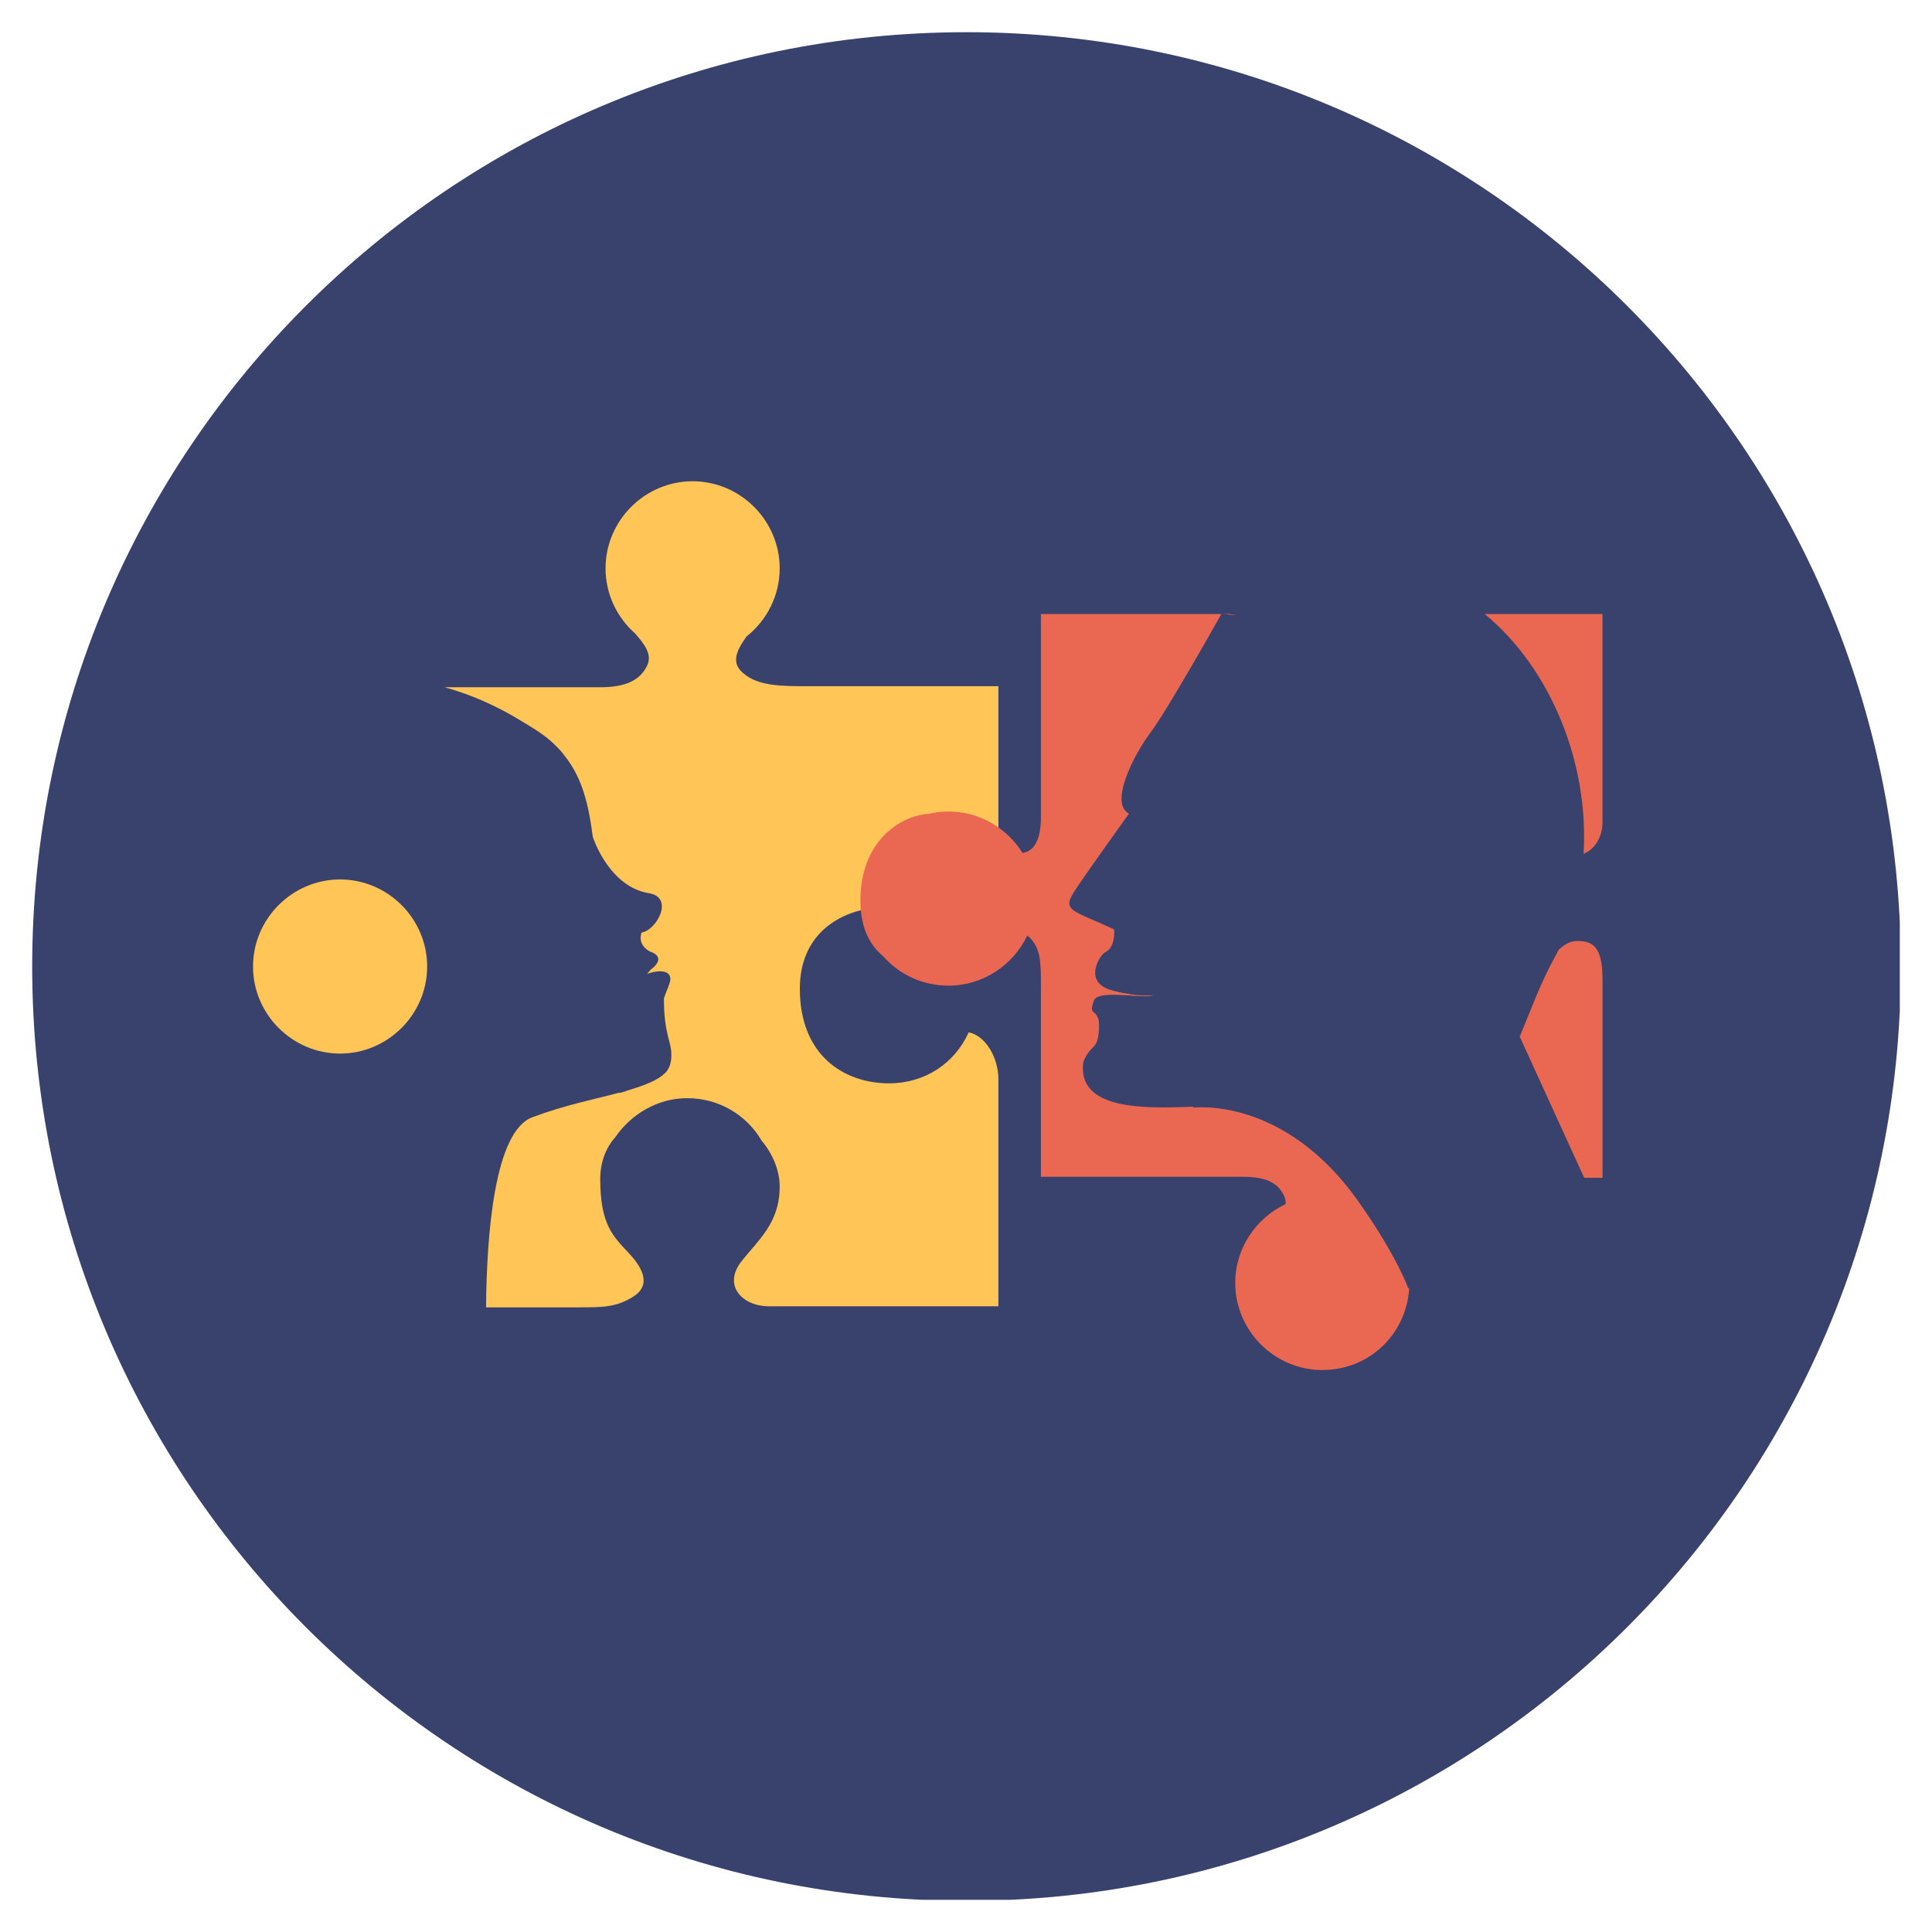 <?xml version="1.0" encoding="UTF-8"?><svg xmlns="http://www.w3.org/2000/svg" xmlns:xlink="http://www.w3.org/1999/xlink" viewBox="0 0 600 600"><defs><style>.cls-1,.cls-2,.cls-3,.cls-4,.cls-5,.cls-6{fill:none;}.cls-2{clip-path:url(#clippath-8);}.cls-3{clip-path:url(#clippath-6);}.cls-4{clip-path:url(#clippath-2);}.cls-5{clip-path:url(#clippath-1);}.cls-7{fill:#ea6852;}.cls-8{fill:#ffc557;}.cls-9{fill:#38426d;}.cls-6{clip-path:url(#clippath);}</style><clipPath id="clippath"><rect class="cls-1" x="10" y="10" width="580" height="580"/></clipPath><clipPath id="clippath-1"><rect class="cls-1" x="10" y="10" width="580" height="580"/></clipPath><clipPath id="clippath-2"><rect class="cls-1" x="10" y="10" width="580" height="580"/></clipPath><clipPath id="clippath-6"><rect class="cls-1" x="10" y="10" width="580" height="580"/></clipPath><clipPath id="clippath-8"><rect class="cls-1" x="10" y="10" width="580" height="580"/></clipPath></defs><g id="background"><g class="cls-6"><path class="cls-9" d="m300.16,10C139.91,10,10,139.91,10,300.16s129.91,290.16,290.16,290.16,290.16-129.91,290.16-290.16S460.42,10,300.16,10"/></g></g><g id="figure"><rect class="cls-1" x="10" y="10" width="580" height="580"/><rect class="cls-1" x="10" y="10" width="580" height="580"/><rect class="cls-1" x="10" y="10" width="580" height="580"/><g class="cls-5"><path class="cls-9" d="m162.01,255.98s-10.88,6.59-9.89,16.16c0,0-3.63-3.96.33-9.89,5.28-7.58,10.22-11.87,13.52-10.88,3.3.99.99,1.65-3.96,4.62"/></g><g class="cls-4"><path class="cls-9" d="m168.93,265.54s-8.9.99-11.54,11.21c0,0,1.98-4.62,4.95-5.28,0,0,.66,1.65,3.63.66,0,0,4.62-1.32,5.61-2.97,0,.33-1.32-4.62-2.64-3.63"/></g><g class="cls-3"><path class="cls-9" d="m198.61,285.99s-4.29.33-4.29,1.65c0,1.65-5.28,3.63-5.28-.99,0,0-2.97,2.31,1.32,3.96s2.97-2.31,6.59-2.31c3.3.33,1.65-2.31,1.65-2.31"/></g><rect class="cls-1" x="10" y="10" width="580" height="580"/><rect class="cls-1" x="10" y="10" width="580" height="580"/><rect class="cls-1" x="10" y="10" width="580" height="580"/><rect class="cls-1" x="10" y="10" width="580" height="580"/><rect class="cls-1" x="10" y="10" width="580" height="580"/><g class="cls-2"><path class="cls-9" d="m184.1,263.56h0c.99,1.32,4.29,5.28,7.91,4.29,0,0-2.97,2.31-5.28.99"/></g><path class="cls-8" d="m105.62,327.2c14.84,0,27.04-12.2,27.04-27.04s-12.2-27.04-27.04-27.04-27.04,12.2-27.04,27.04,12.2,27.04,27.04,27.04"/><path class="cls-8" d="m281.04,282.69c7.91,1.32,14.51,6.26,18.47,12.86.66,0,1.32.33,1.98.33,7.25.33,8.57-5.94,8.57-15.83v-66.94h-58.69c-8.57,0-15.83,0-20.44-3.96-3.84-3.07-2.5-6.75.91-11.48,6.26-4.97,10.3-12.63,10.3-21.17,0-14.84-12.2-27.04-27.04-27.04s-27.04,12.2-27.04,27.04c0,8.03,3.58,15.29,9.21,20.26,2.91,3.37,5.42,6.53,3.65,10.08-2.31,4.62-6.92,6.59-14.51,6.59h-48.32c8.02,2.23,16.09,5.7,23.92,10.55,3.3,1.98,7.25,4.29,10.22,7.25q.33.33.66.66c.66.66,1.65,1.65,2.31,2.64,5.61,6.92,7.58,15.17,8.9,25.39,0,0,4.95,15.5,17.48,17.48,7.91,1.32,2.31,11.54-2.31,12.2,0,0-1.65,3.63,2.64,5.94,0,0,4.95,1.32.99,4.95-.99.66-1.32,1.32-1.98,1.98,2.64-.99,5.94-1.32,6.92.33.99,1.65-.33,3.3-1.65,7.25,0,11.21,2.31,13.19,2.31,17.48,0,1.98-.33,3.63-1.32,4.95-.33.66-.99.99-1.65,1.65-2.64,1.98-6.59,3.3-10.88,4.62-.99.33-1.65.66-2.64.66-7.25,1.98-16.16,3.63-26.71,7.58-11.76,4.41-14.16,36.39-14.35,59.02h28.86c7.25,0,11.54,0,16.82-3.3,5.28-3.3,3.63-8.24-1.32-13.52-4.95-5.28-8.9-8.9-8.9-23.08,0-4.95,1.65-9.56,4.62-12.86,4.95-7.25,13.19-12.2,22.42-12.2,9.89,0,18.47,5.28,23.08,13.19,3.63,4.29,5.61,9.56,5.61,14.18,0,11.54-6.59,16.49-12.2,23.74-5.28,7.25.66,13.52,8.9,13.52h71.22v-70.56c0-6.59-3.96-13.52-9.23-14.51-4.29,9.56-13.52,15.83-24.73,15.83-13.85,0-27.7-8.57-27.7-29.35,0-24.4,25.06-27.37,32.64-24.4Z"/><path class="cls-7" d="m491.79,265.14c3.21-1.19,5.88-4.92,5.88-9.82v-64.63h-36.57c20.64,17.04,32.41,46.51,30.69,74.44Z"/><path class="cls-7" d="m471.96,321.93l20.03,43.85h5.69v-61c0-8.9-1.65-12.86-8.24-12.53-2.21.13-3.75,1.24-5.41,2.75-.48.96-.98,1.92-1.51,2.86-4.29,7.91-7.25,16.16-10.55,24.07Z"/><path class="cls-7" d="m437.33,400.07s-3.3-9.56-14.84-26.05c-23.41-33.96-52.1-30.01-52.1-30.01l.33-.33c-15.83.66-36.27.99-34.29-13.85,1.65-4.29,3.63-4.29,4.29-6.59.33-.66.99-4.95.33-6.92-.99-2.97-2.97-.99-1.32-5.61,1.32-3.63,15.83-.33,18.47-1.65,0,0-4.62.66-12.2-1.32-10.22-2.31-4.29-11.21-2.97-11.87,3.63-1.65,2.97-7.25,2.97-7.25-13.52-6.27-16.49-5.61-11.87-12.53,4.62-6.92,16.49-23.41,16.49-23.41-6.26-3.3,1.65-18.46,6.59-25.06,5.28-6.92,22.09-36.93,22.09-36.93,1.65,0,2.97.33,4.62.33-.76-.14-1.44-.24-2.07-.33-.5,0-1.02,0-1.55,0h-57.04v63.31c0,6.75-2.16,10.45-5.71,10.88-4.79-7.69-13.32-12.86-22.97-12.86-2.08,0-4.11.25-6.06.7-9.14.6-21.31,8.63-21.31,27,0,8.54,3.03,13.92,7.09,17.27,4.92,5.58,12.12,9.11,20.28,9.11,10.73,0,20.08-6.39,24.44-15.54.71.48,1.35,1.17,1.94,2.02,2.31,3.3,2.31,7.25,2.31,14.18v58.69h62.32c7.25,0,11.21,1.65,13.19,5.94.4.88.54,1.72.48,2.55-9.21,4.33-15.65,13.71-15.65,24.49,0,14.84,12.2,27.04,27.04,27.04s26.18-11.36,26.99-25.49l-.28.1Z"/></g></svg>